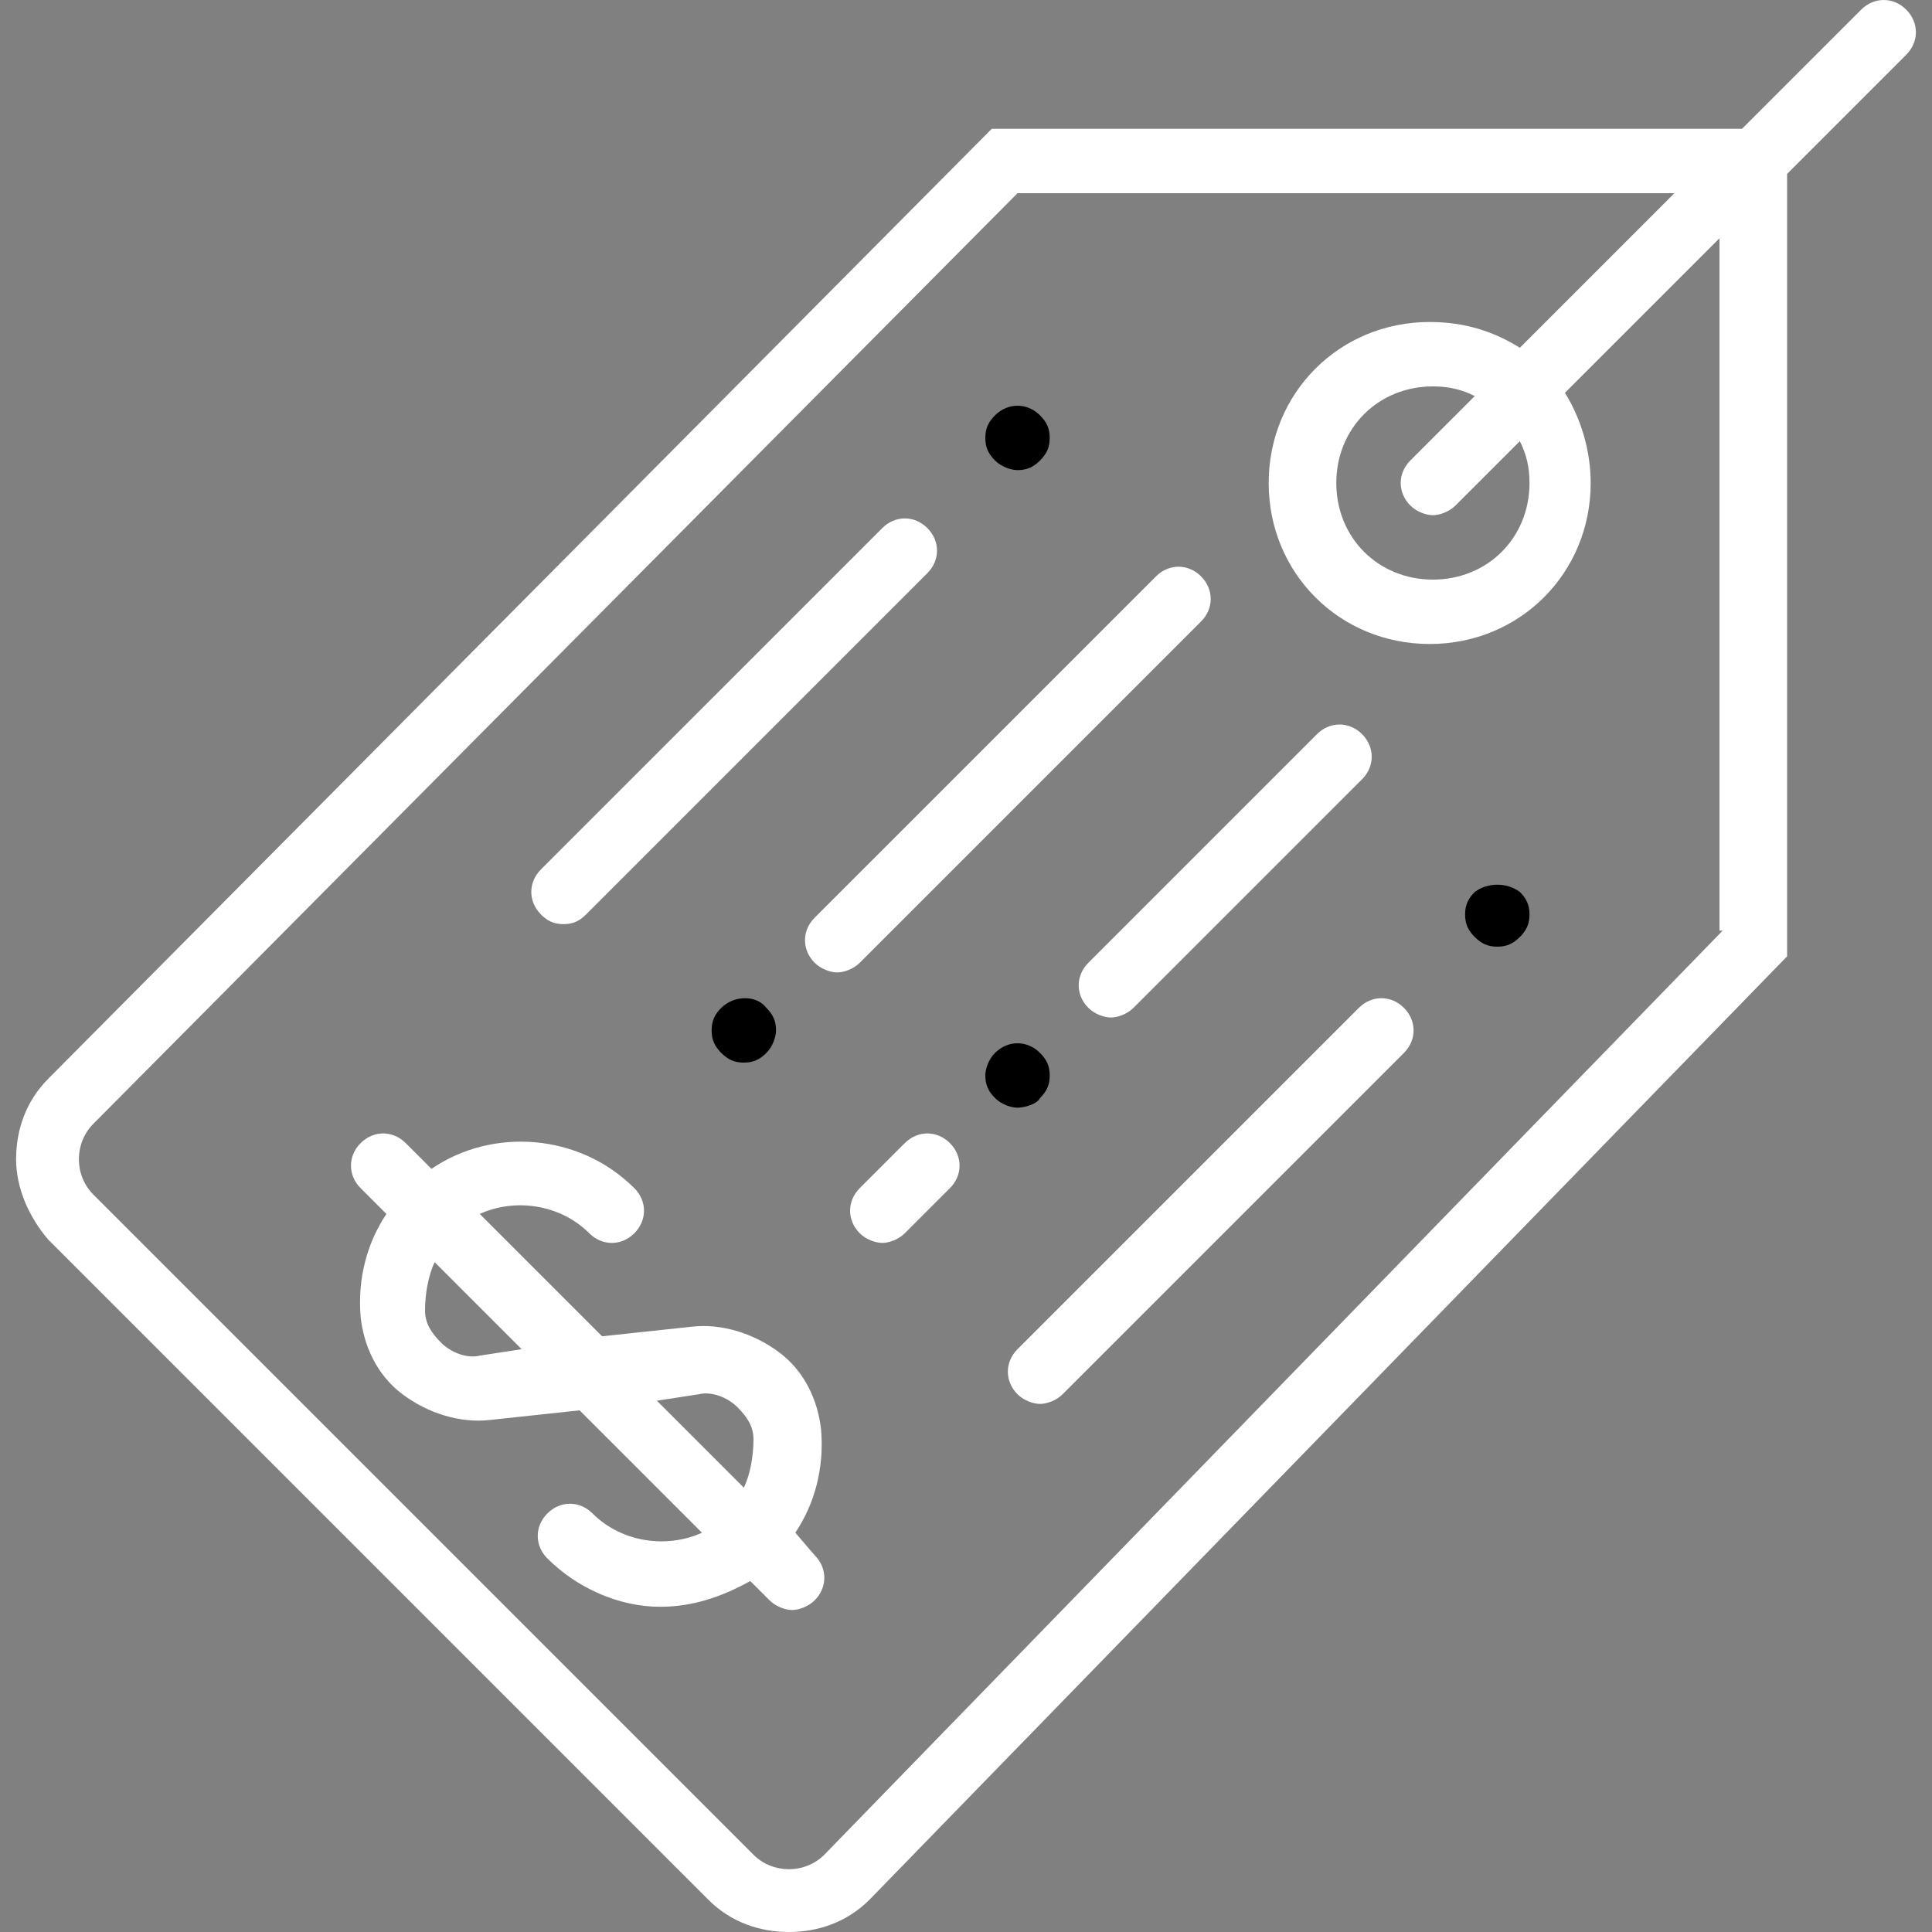 <?xml version="1.0" encoding="utf-8"?>
<!-- Generator: Adobe Illustrator 19.2.1, SVG Export Plug-In . SVG Version: 6.00 Build 0)  -->
<svg version="1.1" id="Capa_1" xmlns="http://www.w3.org/2000/svg" xmlns:xlink="http://www.w3.org/1999/xlink" x="0px" y="0px"
	 viewBox="0 0 60 60" style="enable-background:new 0 0 60 60;" xml:space="preserve">
<rect x="0" y="0" width="60" height="60" fill="#808080" stroke="none"/>
<style type="text/css">
	.st0{fill:#FFFFFF;}
</style>
<g>
	<path class="st0" d="M59.2,0.3c-0.4-0.4-1-0.4-1.4,0L54.1,4H30.8L1.5,33.5c-0.7,0.7-1,1.6-1,2.5s0.4,1.8,1,2.5L22,59
		c0.7,0.7,1.6,1,2.5,1c0.9,0,1.8-0.3,2.5-1l28.5-29.3V5.4l3.7-3.7C59.6,1.3,59.6,0.7,59.2,0.3z M53.5,28.9L25.6,57.6
		c-0.6,0.6-1.6,0.6-2.2,0L2.9,37.1c-0.6-0.6-0.6-1.6,0-2.2L31.6,6h20.4l-4.8,4.8c-0.8-0.5-1.7-0.8-2.8-0.8c-2.8,0-5,2.2-5,5
		s2.2,5,5,5s5-2.2,5-5c0-1-0.3-2-0.8-2.8l4.8-4.8V28.9z M47.5,15c0,1.7-1.3,3-3,3s-3-1.3-3-3s1.3-3,3-3c0.5,0,0.9,0.1,1.3,0.3l-2,2
		c-0.4,0.4-0.4,1,0,1.4c0.2,0.2,0.5,0.3,0.7,0.3s0.5-0.1,0.7-0.3l2-2C47.4,14.1,47.5,14.5,47.5,15z"/>
	<path class="st0" d="M42.2,31.3L31.6,41.9c-0.4,0.4-0.4,1,0,1.4c0.2,0.2,0.5,0.3,0.7,0.3s0.5-0.1,0.7-0.3l10.6-10.6
		c0.4-0.4,0.4-1,0-1.4S42.6,30.9,42.2,31.3z"/>
	<path d="M45.8,27.7c-0.2,0.2-0.3,0.4-0.3,0.7c0,0.3,0.1,0.5,0.3,0.7c0.2,0.2,0.4,0.3,0.7,0.3c0.3,0,0.5-0.1,0.7-0.3
		c0.2-0.2,0.3-0.4,0.3-0.7c0-0.3-0.1-0.5-0.3-0.7C46.8,27.4,46.2,27.4,45.8,27.7z"/>
	<path class="st0" d="M37.3,19.3c0.4-0.4,0.4-1,0-1.4c-0.4-0.4-1-0.4-1.4,0L25.3,28.5c-0.4,0.4-0.4,1,0,1.4c0.2,0.2,0.5,0.3,0.7,0.3
		s0.5-0.1,0.7-0.3L37.3,19.3z"/>
	<path class="st0" d="M33.8,31.3c0.2,0.2,0.5,0.3,0.7,0.3s0.5-0.1,0.7-0.3l7.1-7.1c0.4-0.4,0.4-1,0-1.4s-1-0.4-1.4,0l-7.1,7.1
		C33.4,30.3,33.4,30.9,33.8,31.3z"/>
	<path class="st0" d="M28.1,35.5l-1.4,1.4c-0.4,0.4-0.4,1,0,1.4c0.2,0.2,0.5,0.3,0.7,0.3s0.5-0.1,0.7-0.3l1.4-1.4
		c0.4-0.4,0.4-1,0-1.4S28.5,35.1,28.1,35.5z"/>
	<path class="st0" d="M17.5,28.7c0.3,0,0.5-0.1,0.7-0.3l10.6-10.6c0.4-0.4,0.4-1,0-1.4s-1-0.4-1.4,0L16.8,27c-0.4,0.4-0.4,1,0,1.4
		C17,28.6,17.2,28.7,17.5,28.7z"/>
	<path d="M31.6,14.6c0.3,0,0.5-0.1,0.7-0.3c0.2-0.2,0.3-0.4,0.3-0.7c0-0.3-0.1-0.5-0.3-0.7c-0.4-0.4-1-0.4-1.4,0
		c-0.2,0.2-0.3,0.4-0.3,0.7s0.1,0.5,0.3,0.7C31.1,14.5,31.4,14.6,31.6,14.6z"/>
	<path d="M22.4,31.3c-0.2,0.2-0.3,0.4-0.3,0.7c0,0.3,0.1,0.5,0.3,0.7c0.2,0.2,0.4,0.3,0.7,0.3c0.3,0,0.5-0.1,0.7-0.3
		c0.2-0.2,0.3-0.5,0.3-0.7c0-0.3-0.1-0.5-0.3-0.7C23.5,30.9,22.8,30.9,22.4,31.3z"/>
	<path d="M32.3,34.1c0.2-0.2,0.3-0.4,0.3-0.7c0-0.3-0.1-0.5-0.3-0.7c-0.4-0.4-1-0.4-1.4,0c-0.2,0.2-0.3,0.5-0.3,0.7
		c0,0.3,0.1,0.5,0.3,0.7c0.2,0.2,0.5,0.3,0.7,0.3S32.2,34.3,32.3,34.1z"/>
	<path class="st0" d="M24.7,47.6c0.6-0.9,0.9-2,0.8-3.2c-0.1-0.9-0.5-1.8-1.3-2.4c-0.8-0.6-1.8-0.9-2.7-0.8l-2.8,0.3l-3.8-3.8
		c1.1-0.5,2.5-0.3,3.4,0.6c0.4,0.4,1,0.4,1.4,0s0.4-1,0-1.4c-1.7-1.7-4.4-1.9-6.3-0.6l-0.8-0.8c-0.4-0.4-1-0.4-1.4,0s-0.4,1,0,1.4
		l0.8,0.8c-0.6,0.9-0.9,2-0.8,3.2c0.1,0.9,0.5,1.8,1.3,2.4c0.8,0.6,1.8,0.9,2.7,0.8l2.8-0.3l3.8,3.8c-1.1,0.5-2.5,0.3-3.4-0.6
		c-0.4-0.4-1-0.4-1.4,0c-0.4,0.4-0.4,1,0,1.4c0.9,0.9,2.2,1.5,3.5,1.5c1,0,1.9-0.3,2.8-0.8l0.6,0.6c0.2,0.2,0.5,0.3,0.7,0.3
		s0.5-0.1,0.7-0.3c0.4-0.4,0.4-1,0-1.4L24.7,47.6z M14.9,42.1c-0.4,0.1-0.9-0.1-1.2-0.4c-0.3-0.3-0.5-0.6-0.5-1
		c0-0.5,0.1-1.1,0.3-1.5l2.7,2.7L14.9,42.1z M21.7,43.3c0.4-0.1,0.9,0.1,1.2,0.4c0.3,0.3,0.5,0.6,0.5,1c0,0.5-0.1,1.1-0.3,1.5
		l-2.7-2.7L21.7,43.3z"/>
</g>
</svg>
